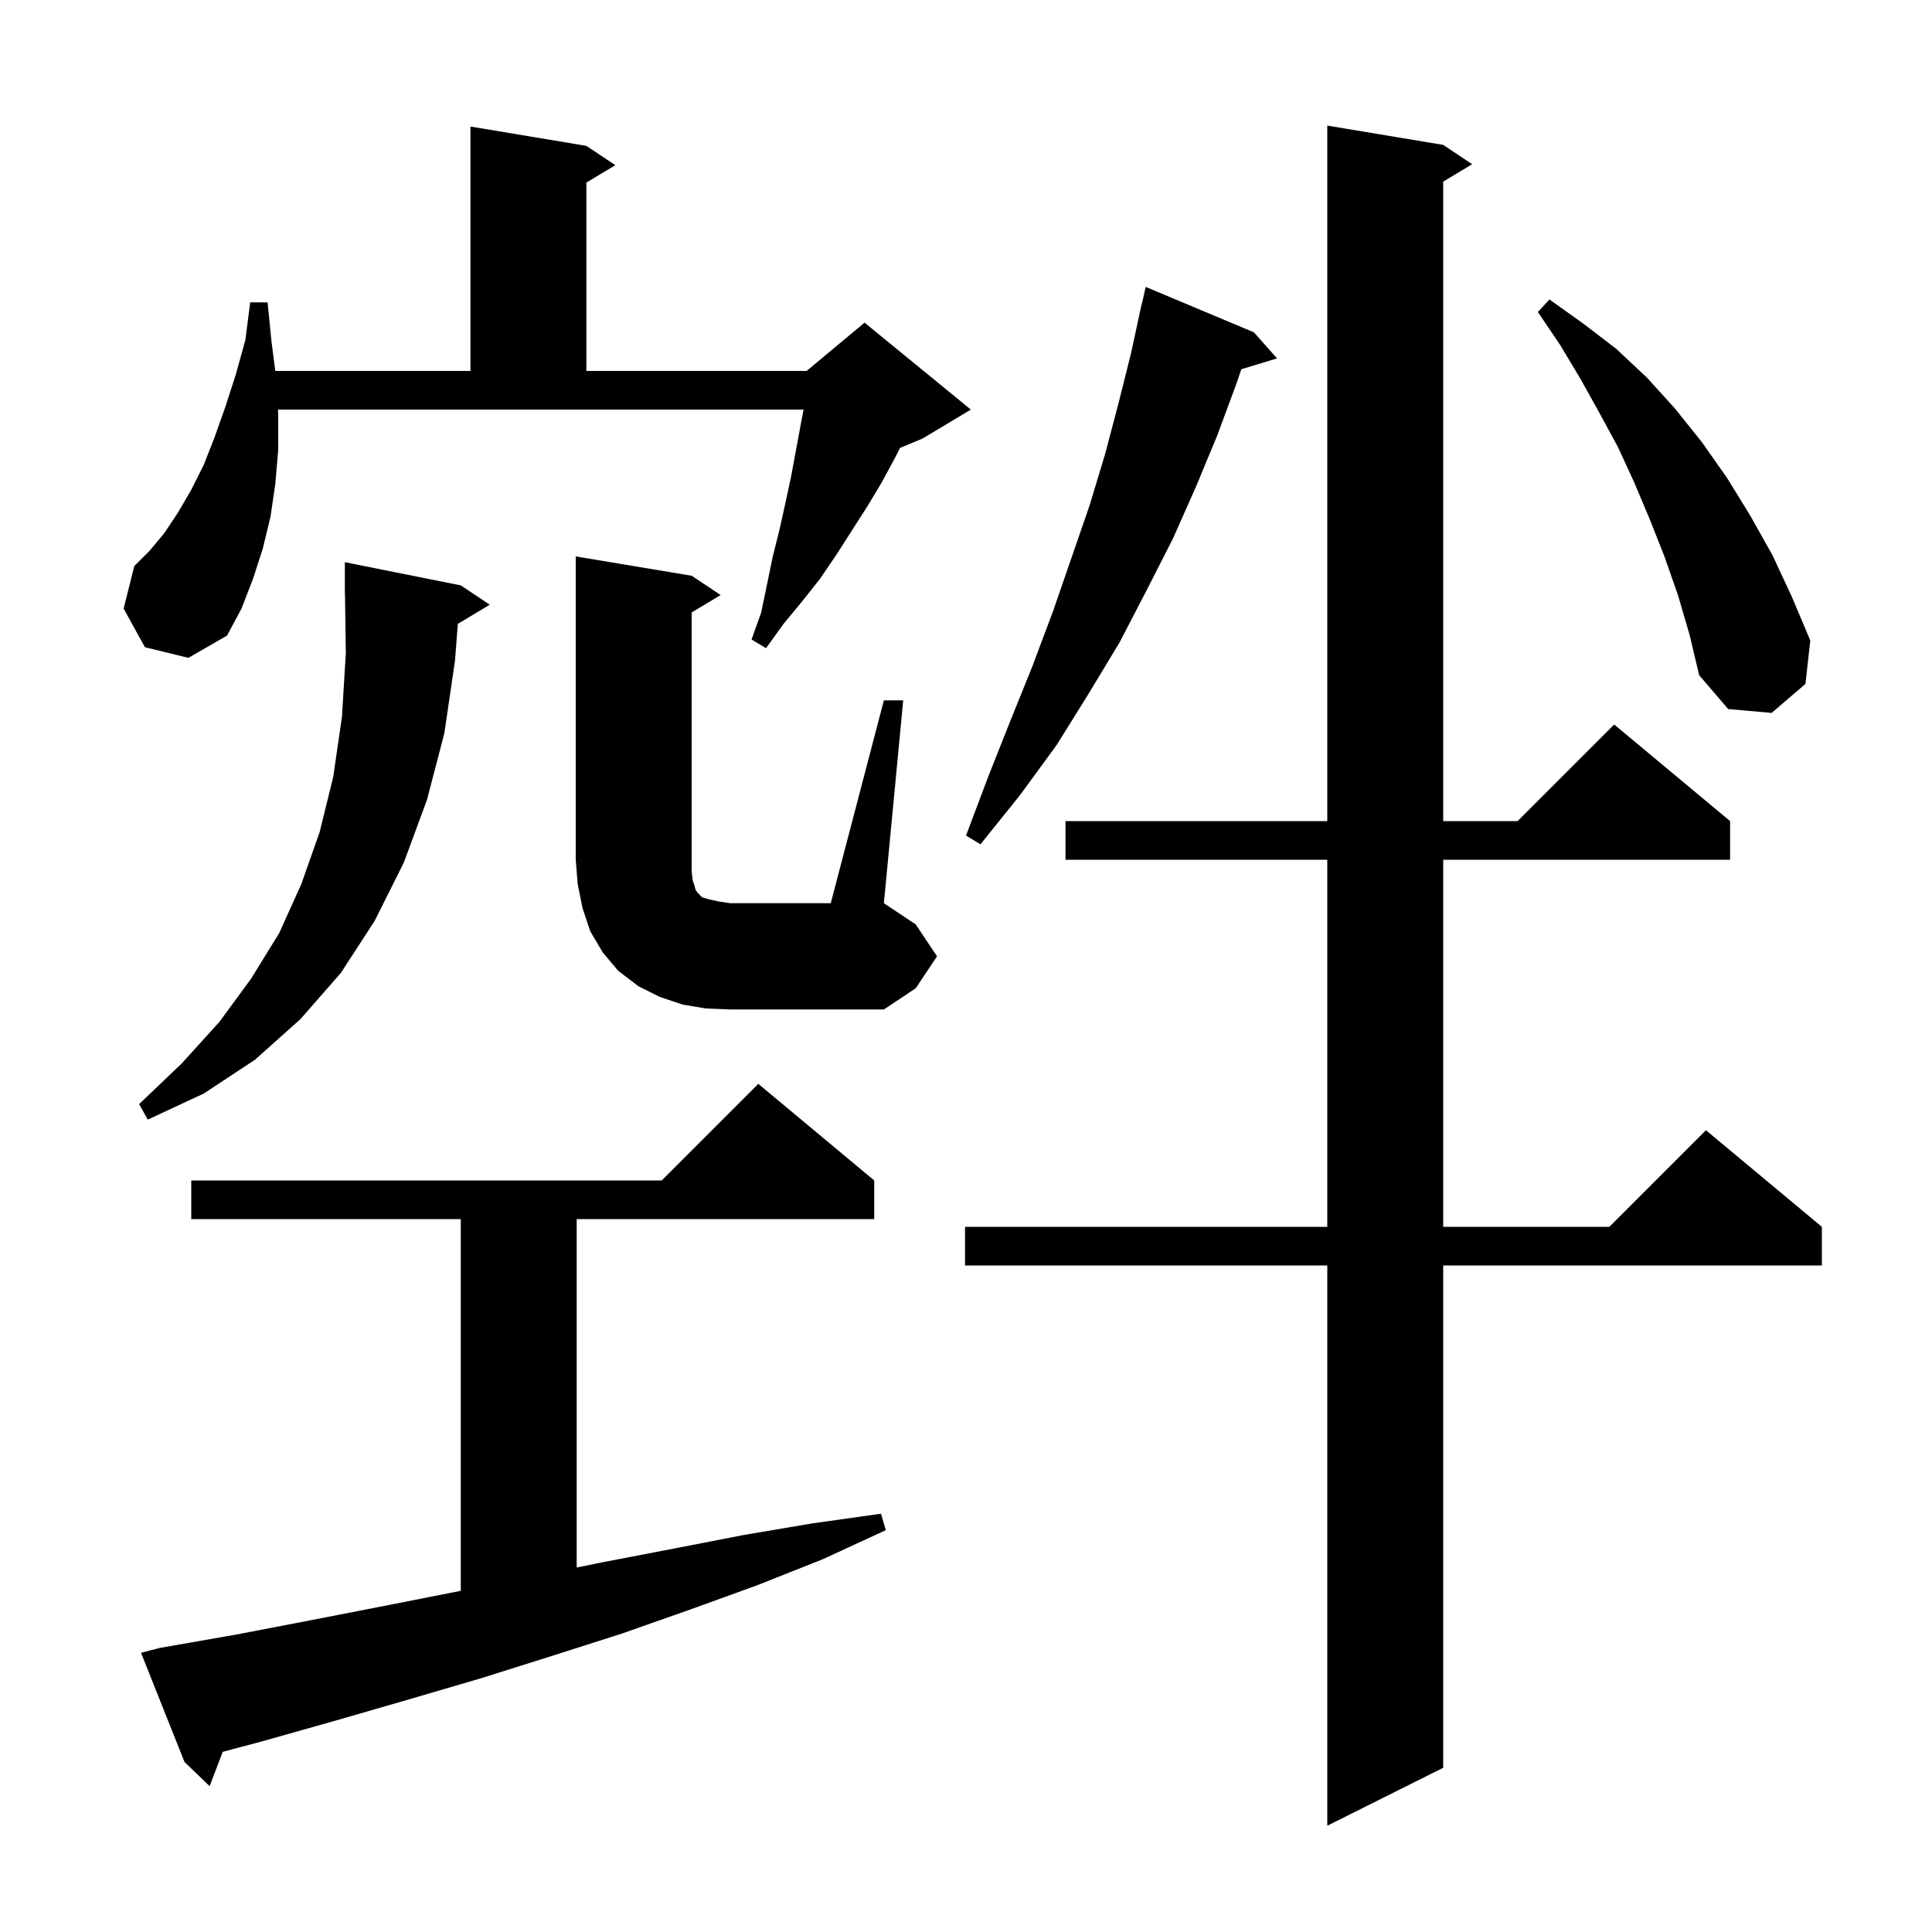 <svg xmlns="http://www.w3.org/2000/svg" xmlns:xlink="http://www.w3.org/1999/xlink" version="1.1" baseProfile="full" viewBox="0 0 200 200" width="200" height="200"><g fill="currentColor"><path d="M 149.4 15.0 L 152.4 17.0 L 149.4 18.8 L 149.4 85.0 L 157.1 85.0 L 167.1 75.0 L 179.1 85.0 L 179.1 89.0 L 149.4 89.0 L 149.4 127.0 L 166.6 127.0 L 176.6 117.0 L 188.6 127.0 L 188.6 131.0 L 149.4 131.0 L 149.4 183.0 L 137.4 189.0 L 137.4 131.0 L 99.9 131.0 L 99.9 127.0 L 137.4 127.0 L 137.4 89.0 L 110.3 89.0 L 110.3 85.0 L 137.4 85.0 L 137.4 13.0 Z M 16.5 170.6 L 24.5 169.2 L 32.3 167.7 L 40.0 166.2 L 47.6 164.7 L 47.7 164.68 L 47.7 126.2 L 19.8 126.2 L 19.8 122.2 L 68.5 122.2 L 78.5 112.2 L 90.5 122.2 L 90.5 126.2 L 59.7 126.2 L 59.7 162.268 L 62.5 161.7 L 69.8 160.3 L 77.0 158.9 L 84.1 157.7 L 91.2 156.7 L 91.7 158.4 L 85.2 161.4 L 78.4 164.1 L 71.5 166.6 L 64.4 169.1 L 57.2 171.4 L 49.9 173.7 L 42.4 175.9 L 34.8 178.1 L 27.0 180.3 L 23.058 181.348 L 21.7 184.9 L 19.1 182.4 L 14.6 171.1 Z M 47.394 64.584 L 47.1 68.4 L 46.0 75.9 L 44.2 82.8 L 41.8 89.3 L 38.8 95.3 L 35.3 100.7 L 31.1 105.5 L 26.4 109.7 L 21.1 113.2 L 15.3 115.9 L 14.4 114.3 L 18.8 110.1 L 22.7 105.8 L 26.0 101.3 L 28.9 96.6 L 31.2 91.5 L 33.1 86.1 L 34.5 80.4 L 35.4 74.2 L 35.8 67.6 L 35.714 61.599 L 35.7 61.6 L 35.7 58.2 L 47.7 60.6 L 50.7 62.6 Z M 91.5 72.5 L 93.5 72.5 L 91.5 93.5 L 94.8 95.7 L 97.0 99.0 L 94.8 102.3 L 91.5 104.5 L 75.6 104.5 L 73.1 104.4 L 70.7 104.0 L 68.3 103.2 L 66.1 102.1 L 64.0 100.5 L 62.4 98.6 L 61.1 96.4 L 60.3 94.0 L 59.8 91.5 L 59.6 89.0 L 59.6 57.6 L 71.6 59.6 L 74.6 61.6 L 71.6 63.4 L 71.6 90.2 L 71.7 91.1 L 71.9 91.7 L 72.0 92.1 L 72.2 92.4 L 72.7 92.9 L 73.4 93.1 L 74.3 93.3 L 75.6 93.5 L 86.0 93.5 Z M 129.8 34.4 L 132.2 37.1 L 128.502 38.223 L 128.0 39.7 L 126.0 45.1 L 123.8 50.4 L 121.4 55.8 L 118.7 61.1 L 115.9 66.5 L 112.7 71.8 L 109.4 77.1 L 105.6 82.3 L 101.5 87.4 L 100.0 86.5 L 102.3 80.4 L 104.6 74.6 L 106.9 68.9 L 109.0 63.3 L 112.8 52.3 L 114.4 47.0 L 115.8 41.7 L 117.1 36.5 L 118.2 31.4 L 118.221 31.405 L 118.6 29.7 Z M 173.7 61.6 L 172.3 57.6 L 170.8 53.8 L 169.2 50.0 L 167.5 46.3 L 165.6 42.8 L 163.6 39.2 L 161.5 35.7 L 159.2 32.3 L 160.4 31.0 L 163.9 33.5 L 167.3 36.1 L 170.5 39.1 L 173.4 42.3 L 176.2 45.8 L 178.8 49.5 L 181.2 53.4 L 183.5 57.5 L 185.5 61.8 L 187.4 66.3 L 186.9 70.8 L 183.4 73.8 L 178.9 73.4 L 175.9 69.9 L 174.9 65.7 Z M 28.8 42.9 L 28.8 46.6 L 28.5 50.1 L 28.0 53.5 L 27.2 56.8 L 26.2 59.9 L 25.0 63.0 L 23.5 65.8 L 19.5 68.1 L 15.0 67.0 L 12.8 63.0 L 13.9 58.6 L 15.5 57.0 L 17.0 55.2 L 18.4 53.1 L 19.8 50.7 L 21.1 48.1 L 22.2 45.3 L 23.3 42.2 L 24.4 38.8 L 25.4 35.2 L 25.9 31.3 L 27.7 31.3 L 28.1 35.3 L 28.497 38.4 L 48.7 38.4 L 48.7 13.1 L 60.7 15.1 L 63.7 17.1 L 60.7 18.9 L 60.7 38.4 L 83.5 38.4 L 89.5 33.4 L 100.5 42.4 L 95.5 45.4 L 93.163 46.374 L 92.7 47.3 L 91.3 49.9 L 89.8 52.4 L 86.6 57.4 L 84.9 59.9 L 83.0 62.3 L 81.1 64.6 L 79.3 67.1 L 77.8 66.2 L 78.8 63.4 L 80.0 57.6 L 80.7 54.8 L 81.3 52.1 L 81.9 49.3 L 82.9 43.9 L 83.188 42.4 L 28.773 42.4 Z "/></g></svg>